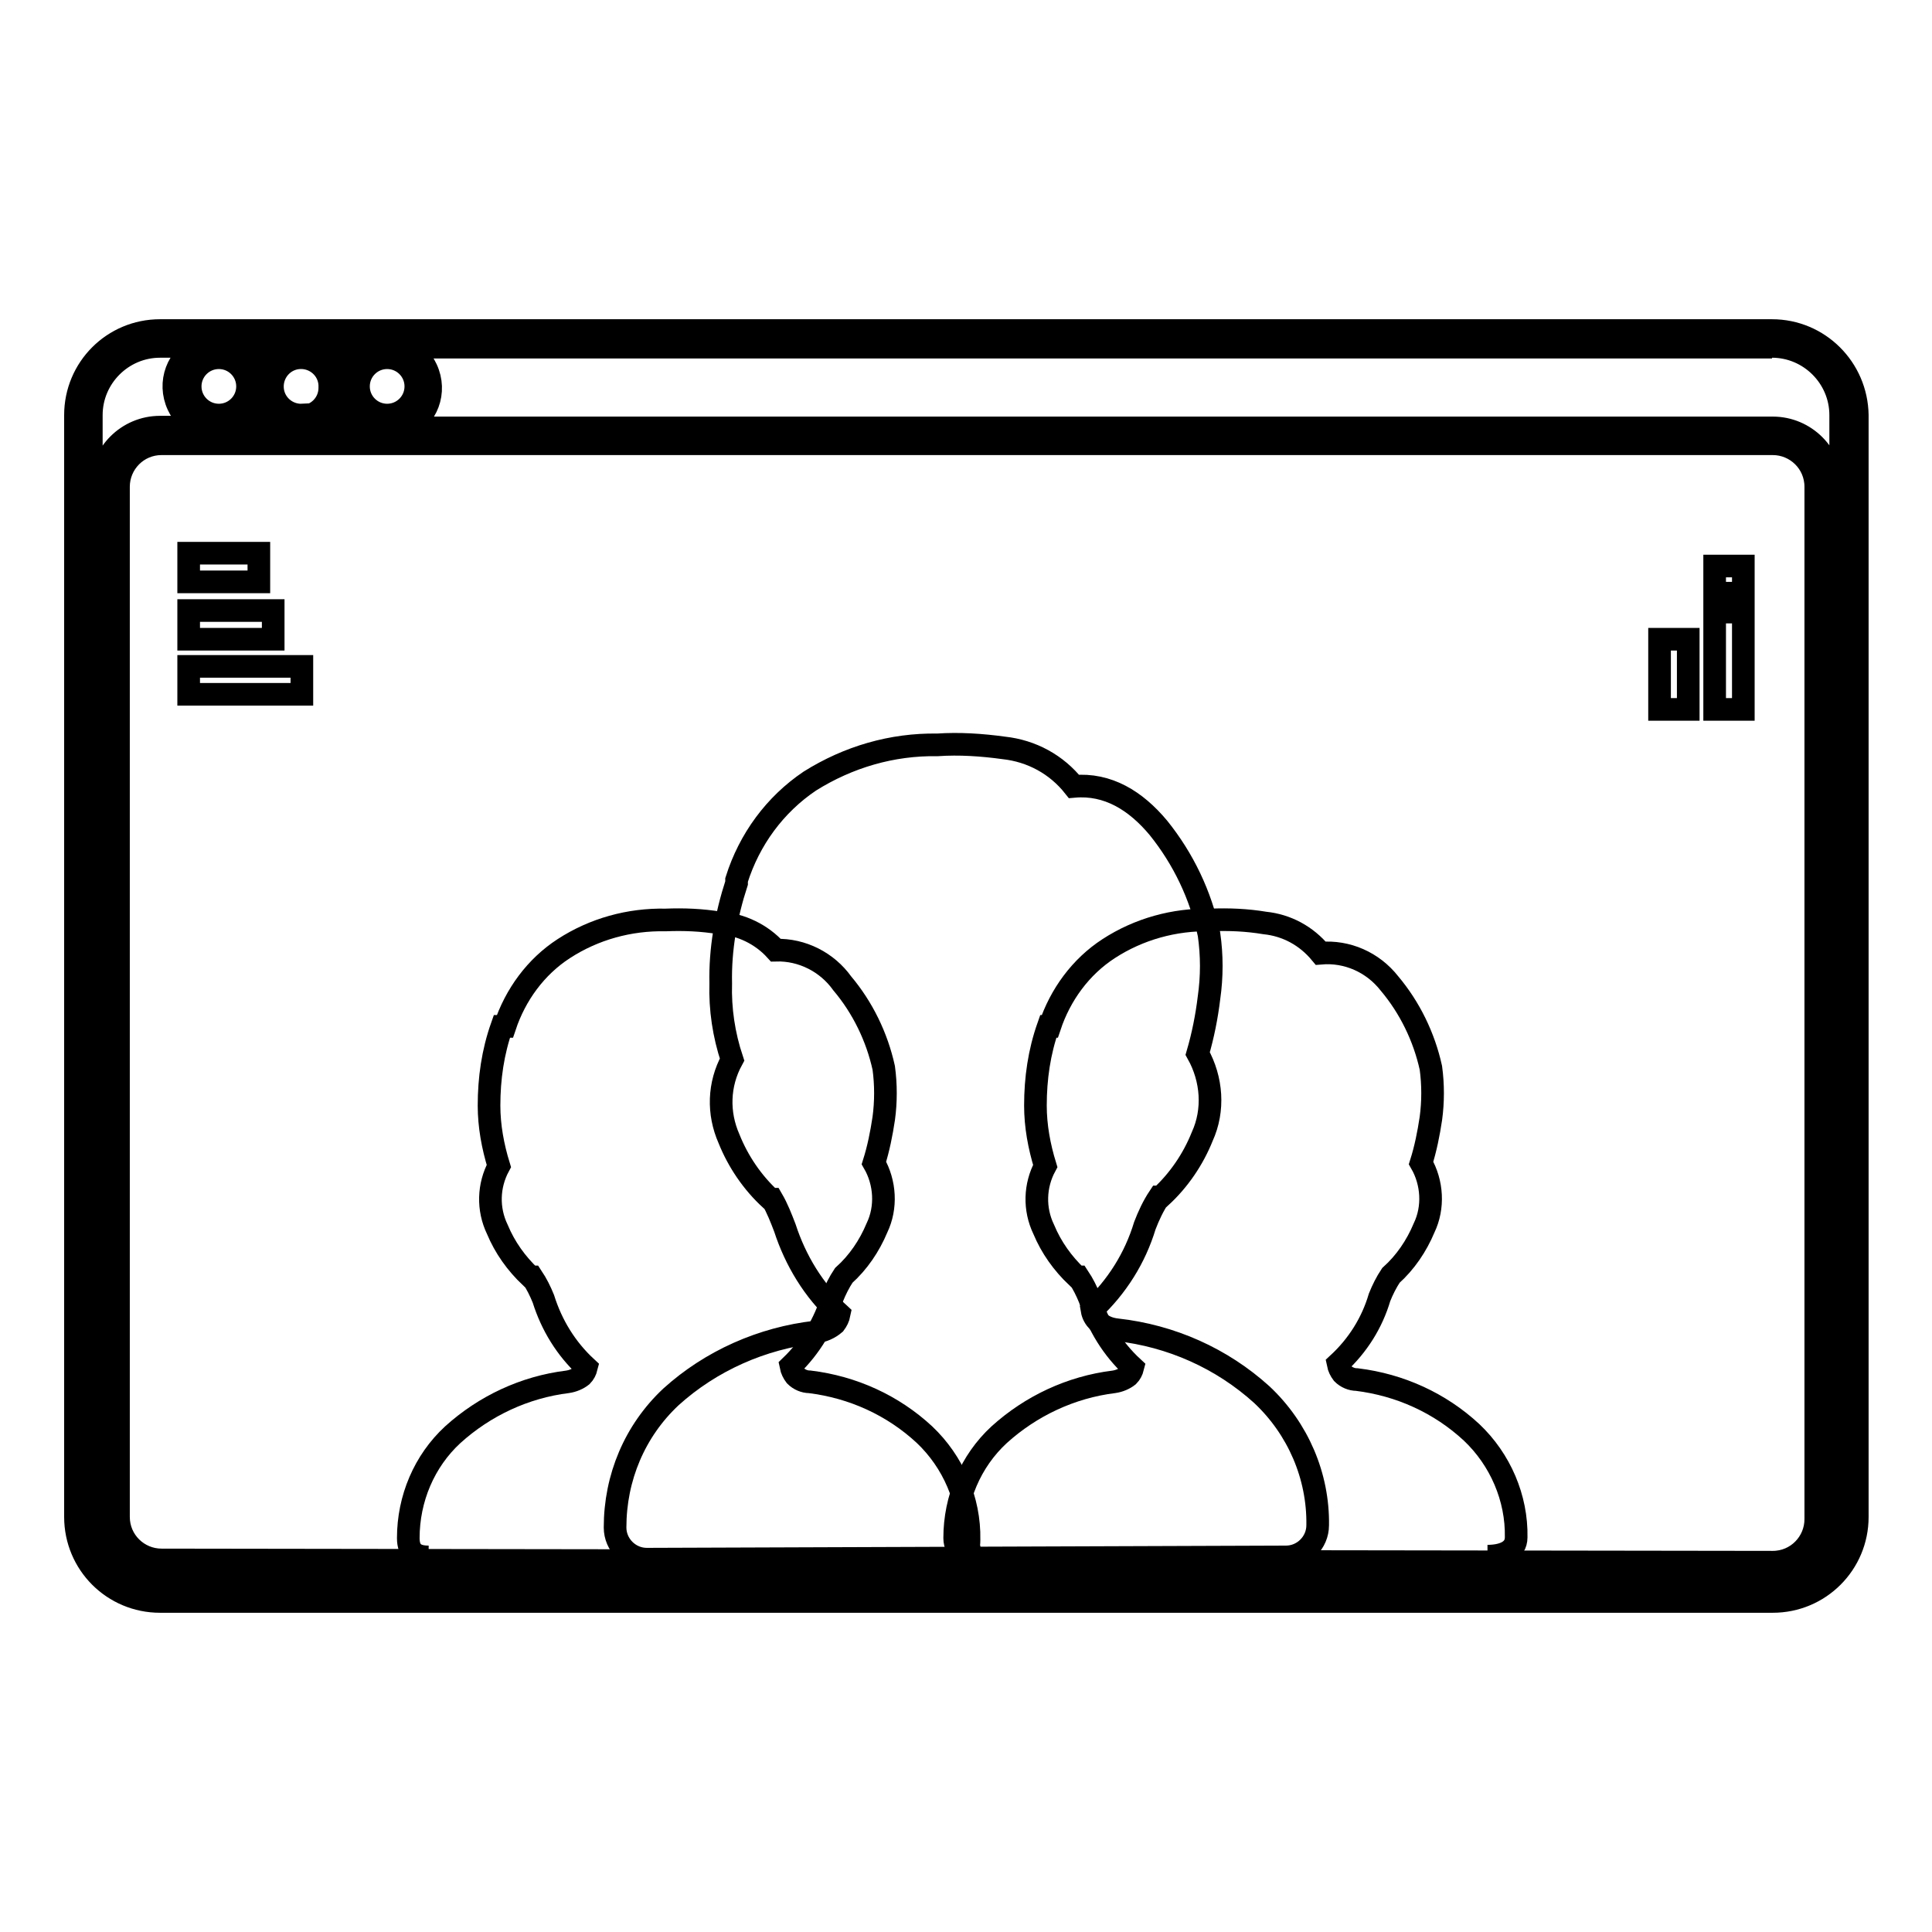 <?xml version="1.0" encoding="utf-8"?>
<!-- Svg Vector Icons : http://www.onlinewebfonts.com/icon -->
<!DOCTYPE svg PUBLIC "-//W3C//DTD SVG 1.1//EN" "http://www.w3.org/Graphics/SVG/1.1/DTD/svg11.dtd">
<svg version="1.1" xmlns="http://www.w3.org/2000/svg" xmlns:xlink="http://www.w3.org/1999/xlink" x="0px" y="0px" viewBox="0 0 256 256" enable-background="new 0 0 256 256" xml:space="preserve">
<g> <path stroke-width="3" fill-opacity="0" stroke="#000000"  d="M21.2,211.3c-5.6,0-10.1-4.5-10.1-10.1l0,0V55c0-5.6,4.5-10.1,10.1-10.1h213.7c5.6,0,10.1,4.5,10.1,10.1 l0,0v146c0,5.6-4.5,10.1-10.1,10.1l0,0L21.2,211.3z M21.2,57.7c-3.7,0-6.7,3-6.7,6.7l0,0v136.8c0,3.7,3,6.7,6.7,6.7h213.7 c3.7,0,6.7-3,6.7-6.7V64.5c0-3.7-3-6.7-6.7-6.7H21.2z M51.1,46.6c-2.7,0-4.8,2.2-4.8,4.8s2.2,4.8,4.8,4.8s4.8-2.2,4.8-4.8l0,0 c0-2.6-2-4.7-4.6-4.8H51.1z M39.9,46.6c-2.7,0-4.8,2.2-4.8,4.8s2.2,4.8,4.8,4.8s4.8-2.2,4.8-4.8l0,0C44.8,48.7,42.6,46.6,39.9,46.6 z M28.8,46.6c-2.7,0-4.8,2.2-4.8,4.8s2.2,4.8,4.8,4.8s4.8-2.2,4.8-4.8l0,0C33.6,48.7,31.4,46.6,28.8,46.6z"/> <path stroke-width="3" fill-opacity="0" stroke="#000000"  d="M234.8,45.9c5,0,9.1,4.1,9.1,9.1l0,0v146c0,5-4.1,9.1-9.1,9.1l0,0H21.2c-4.9,0-8.9-3.9-9.1-8.8V55 c0-5,4.1-9.1,9.1-9.1h5.3c-3,1.3-4.3,4.8-2.9,7.8c0.6,1.3,1.6,2.3,2.9,2.9h-5.3c-4.3,0-7.8,3.5-7.8,7.8l0,0v136.8 c0,4.3,3.5,7.8,7.8,7.8h213.7c4.3,0,7.8-3.5,7.8-7.8V64.5c0-4.3-3.5-7.8-7.8-7.8H53.6c3-1.3,4.3-4.8,2.9-7.8 c-0.6-1.3-1.6-2.3-2.9-2.9H234.8 M49,45.9c-1.6,0.7-2.9,2.1-3.4,3.8c-0.5-1.7-1.7-3.1-3.4-3.8H49 M37.8,45.9 c-1.6,0.7-2.9,2.1-3.4,3.8c-0.5-1.7-1.7-3.1-3.4-3.8H37.8 M45.8,52.9c0.5,1.7,1.7,3.1,3.4,3.8h-7c1.6-0.7,2.9-2.1,3.4-3.8  M34.4,52.9c0.5,1.7,1.7,3.1,3.4,3.8h-6.7C32.7,56,33.9,54.6,34.4,52.9 M234.8,43.8H21.2C15,43.8,10,48.8,10,55v146 c0,6.2,5,11.2,11.2,11.2l0,0h213.7c6.2,0,11.2-5,11.2-11.2l0,0V55C246,48.8,241,43.8,234.8,43.8L234.8,43.8L234.8,43.8z M51.3,55 c-2.1,0-3.8-1.7-3.8-3.8s1.7-3.8,3.8-3.8c2.1,0,3.8,1.7,3.8,3.8l0,0C55.1,53.3,53.4,55,51.3,55z M40.1,55c-2.1,0.1-3.9-1.5-4-3.6 s1.5-3.9,3.6-4c2.1-0.1,3.9,1.5,4,3.6c0,0.1,0,0.3,0,0.4c0,2.1-1.7,3.8-3.8,3.8L40.1,55z M29,55c-2.1,0-3.8-1.7-3.8-3.8 s1.7-3.8,3.8-3.8s3.8,1.7,3.8,3.8l0,0C32.8,53.3,31.1,55,29,55z M21.4,206.7c-3.1,0-5.7-2.5-5.7-5.7V64.5c0-3.1,2.5-5.7,5.7-5.7 l0,0h213.5c3.1,0,5.7,2.5,5.7,5.7v136.8c0,3.1-2.5,5.7-5.7,5.7L21.4,206.7z"/> <path stroke-width="3" fill-opacity="0" stroke="#000000"  d="M56.8,206.3c-1.7,0-2.7-0.6-2.7-2.5c0-5.2,2.1-10.2,5.9-13.7c4.2-3.8,9.5-6.3,15.2-7 c0.7-0.1,1.4-0.4,1.9-0.8c0.3-0.3,0.5-0.7,0.6-1.1c-2.7-2.5-4.6-5.6-5.7-9.1c-0.4-1-0.9-2-1.5-2.9h-0.2c-1.9-1.8-3.4-3.9-4.4-6.3 c-1.3-2.7-1.2-5.8,0.2-8.4c-0.8-2.6-1.3-5.3-1.3-8c0-3.6,0.5-7.1,1.7-10.5h0.4c1.4-4.2,4.1-7.9,7.8-10.3c4-2.6,8.7-3.9,13.5-3.8 c2.4-0.1,4.8,0,7.2,0.4c2.8,0.2,5.5,1.5,7.4,3.6c3.5-0.1,6.8,1.6,8.8,4.4c2.7,3.2,4.6,7.1,5.5,11.2c0.3,2.2,0.3,4.5,0,6.7 c-0.3,2-0.7,4-1.3,5.9c1.5,2.6,1.7,5.9,0.4,8.6c-1,2.4-2.5,4.6-4.4,6.3c-0.6,0.9-1.1,1.9-1.5,2.9c-1,3.4-2.9,6.6-5.5,9.1 c0.1,0.5,0.3,0.9,0.6,1.3c0.5,0.5,1.2,0.8,1.9,0.8c5.7,0.7,11,3.1,15.2,7c3.8,3.6,6,8.7,5.9,13.9c0,1.9-0.6,2.5-2.3,2.5"/> <path stroke-width="3" fill-opacity="0" stroke="#000000"  d="M129.9,206.3c-1.7,0-3.4-0.6-3.4-2.5c0-5.2,2.1-10.2,5.9-13.7c4.2-3.8,9.5-6.3,15.2-7 c0.7-0.1,1.4-0.4,1.9-0.8c0.3-0.3,0.5-0.7,0.6-1.1c-2.7-2.5-4.6-5.6-5.7-9.1c-0.4-1-0.9-2-1.5-2.9h-0.2c-1.9-1.8-3.4-3.9-4.4-6.3 c-1.3-2.7-1.2-5.8,0.2-8.4c-0.8-2.6-1.3-5.3-1.3-8c0-3.6,0.5-7.1,1.7-10.5h0.2c1.4-4.2,4.1-7.9,7.8-10.3c4-2.6,8.7-3.9,13.5-3.8 c2.4-0.1,4.8,0,7.2,0.4c2.9,0.3,5.5,1.7,7.4,4c3.5-0.3,6.9,1.2,9.1,4c2.7,3.2,4.6,7.1,5.5,11.2c0.3,2.2,0.3,4.5,0,6.7 c-0.3,2-0.7,4-1.3,5.9c1.5,2.6,1.7,5.9,0.4,8.6c-1,2.4-2.5,4.6-4.4,6.3c-0.6,0.9-1.1,1.9-1.5,2.9c-1,3.4-2.9,6.4-5.5,8.8 c0.1,0.5,0.3,0.9,0.6,1.3c0.5,0.5,1.2,0.8,1.9,0.8c5.7,0.7,11,3.1,15.2,7c3.8,3.6,6,8.7,5.9,13.9c0,1.9-1.9,2.5-3.8,2.5"/> <path stroke-width="3" fill-opacity="0" stroke="#000000"  d="M170.4,206.3c2.3,0,4.2-1.9,4.2-4.2c0.1-6.5-2.6-12.8-7.4-17.3c-5.3-4.8-12-7.8-19.2-8.6 c-0.9-0.1-1.8-0.4-2.5-1.1c-0.4-0.4-0.7-0.9-0.8-1.5c3.3-3.1,5.7-6.9,7-11.2c0.5-1.3,1.1-2.6,1.9-3.8h0.2c2.4-2.2,4.3-5,5.5-8 c1.6-3.5,1.3-7.6-0.6-11c0.7-2.4,1.2-4.9,1.5-7.4c0.4-2.8,0.4-5.6,0-8.4c-1.1-5.2-3.4-10-6.7-14.1c-3-3.6-6.7-5.9-11.2-5.5 c-2.3-2.9-5.6-4.7-9.3-5.1c-2.9-0.4-5.9-0.6-8.8-0.4c-6-0.1-11.8,1.6-16.9,4.8c-4.6,3.1-8,7.7-9.7,13.1v0.4 c-1.4,4.3-2.2,8.8-2.1,13.3c-0.1,3.4,0.4,6.8,1.5,10.1c-1.8,3.3-1.9,7.1-0.4,10.5c1.2,3,3.1,5.8,5.5,8h0.2c0.7,1.2,1.2,2.5,1.7,3.8 c1.4,4.3,3.8,8.3,7.2,11.4c-0.1,0.5-0.3,0.9-0.6,1.3c-0.7,0.6-1.6,1-2.5,1.1c-7.1,0.8-13.9,3.8-19.2,8.6 c-4.8,4.5-7.4,10.7-7.4,17.3c0,2.3,1.9,4.2,4.2,4.2L170.4,206.3z M25,73.3h9.3v3.8H25V73.3z M25,80.9h11.2v3.8H25V80.9z M25,88.3 h15V92H25V88.3z M227.2,94V81.1h3.8V94H227.2z M219.9,94v-9.3h3.8V94H219.9z M227.2,78.6V75h3.8v3.6H227.2z"/></g>
</svg>